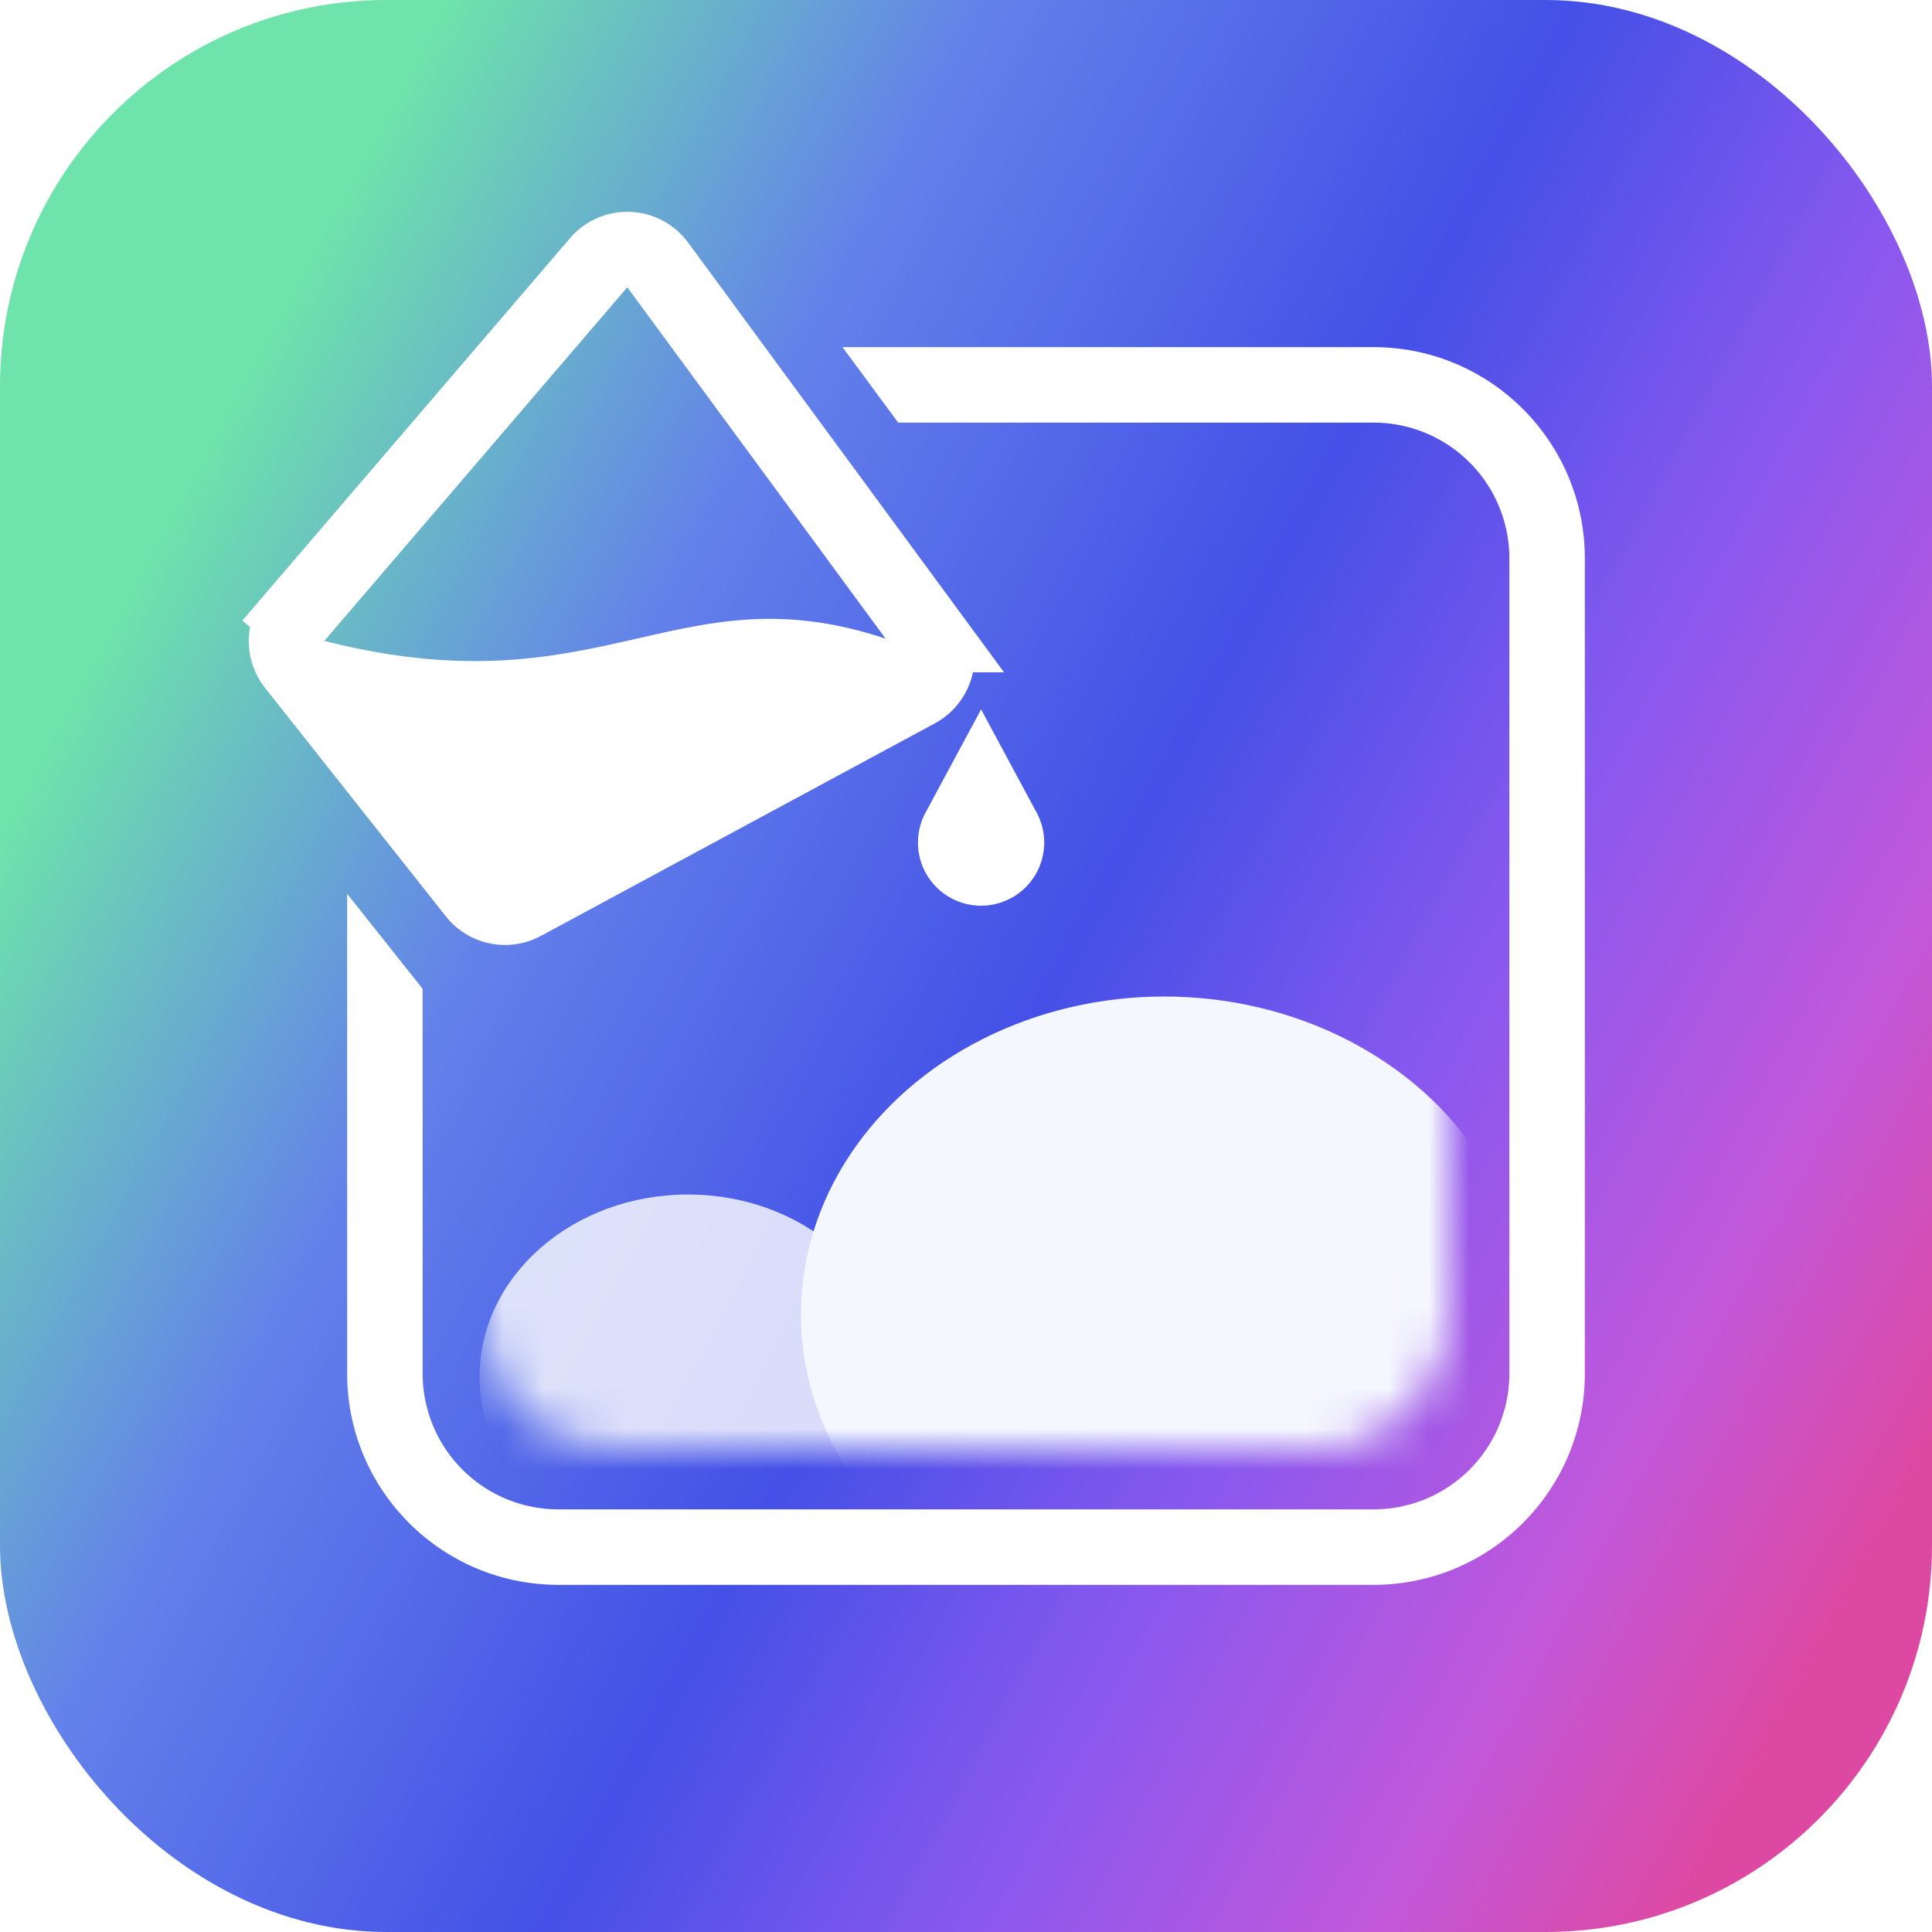 <svg xmlns="http://www.w3.org/2000/svg" width="48" height="48" fill="none"><g filter="url(#a)"><rect width="48" height="48" fill="url(#b)" rx="9.6"/><path fill="#fff" fill-rule="evenodd" d="M22.315 10.5h11.81a3.375 3.375 0 0 1 3.375 3.375v20.25a3.375 3.375 0 0 1-3.375 3.375h-20.25a3.375 3.375 0 0 1-3.375-3.375v-9.558l-1.875-2.36v11.918c0 2.9 2.35 5.25 5.25 5.25h20.25c2.9 0 5.25-2.35 5.25-5.25v-20.25c0-2.9-2.35-5.25-5.25-5.25H20.932z" clip-rule="evenodd"/><mask id="c" width="24" height="21" x="12" y="15" maskUnits="userSpaceOnUse" style="mask-type:alpha"><rect width="24" height="21" fill="#D9D9D9" rx="3.188" transform="matrix(-1 0 0 1 36 15)"/></mask><g mask="url(#c)"><ellipse cx="17.092" cy="34.208" fill="#fff" opacity=".8" rx="5.178" ry="4.531"/><ellipse cx="28.923" cy="32.654" fill="#F5F7FF" rx="9.024" ry="7.896"/></g><path fill="#fff" d="m24.375 17.625 1.38 2.564a1.568 1.568 0 1 1-2.76 0z"/><path stroke="#fff" stroke-width="1.875" d="m16.34 6.582 6.752 9.184a.937.937 0 0 1-.31 1.38l-9.79 5.282a.94.94 0 0 1-1.18-.243L7.32 16.508a.94.94 0 0 1 .023-1.192l-.712-.61.712.61 7.53-8.788a.938.938 0 0 1 1.468.054Z"/><path fill="#fff" d="M22.875 16.196c-6.029-2.522-7.645 1.781-15.375-.424l5.052 6.353z"/></g><defs><linearGradient id="b" x1="0" x2="44.727" y1="20.727" y2="44.727" gradientUnits="userSpaceOnUse"><stop stop-color="#6EE3AB"/><stop offset=".233" stop-color="#6381EA"/><stop offset=".488" stop-color="#4450E7"/><stop offset=".667" stop-color="#8858EF"/><stop offset=".844" stop-color="#C158DB"/><stop offset=".974" stop-color="#DD49A2"/></linearGradient><filter id="a" width="49.5" height="49.5" x="-.75" y="-.75" color-interpolation-filters="sRGB" filterUnits="userSpaceOnUse"><feFlood flood-opacity="0" result="BackgroundImageFix"/><feBlend in="SourceGraphic" in2="BackgroundImageFix" result="shape"/><feColorMatrix in="SourceAlpha" result="hardAlpha" values="0 0 0 0 0 0 0 0 0 0 0 0 0 0 0 0 0 0 127 0"/><feOffset dx=".75" dy=".75"/><feGaussianBlur stdDeviation="1.875"/><feComposite in2="hardAlpha" k2="-1" k3="1" operator="arithmetic"/><feColorMatrix values="0 0 0 0 1 0 0 0 0 1 0 0 0 0 1 0 0 0 0.25 0"/><feBlend in2="shape" result="effect1_innerShadow_2030_1335"/><feColorMatrix in="SourceAlpha" result="hardAlpha" values="0 0 0 0 0 0 0 0 0 0 0 0 0 0 0 0 0 0 127 0"/><feOffset dx="-.75" dy="-.75"/><feGaussianBlur stdDeviation="1.875"/><feComposite in2="hardAlpha" k2="-1" k3="1" operator="arithmetic"/><feColorMatrix values="0 0 0 0 1 0 0 0 0 1 0 0 0 0 1 0 0 0 0.25 0"/><feBlend in2="effect1_innerShadow_2030_1335" result="effect2_innerShadow_2030_1335"/></filter></defs></svg>